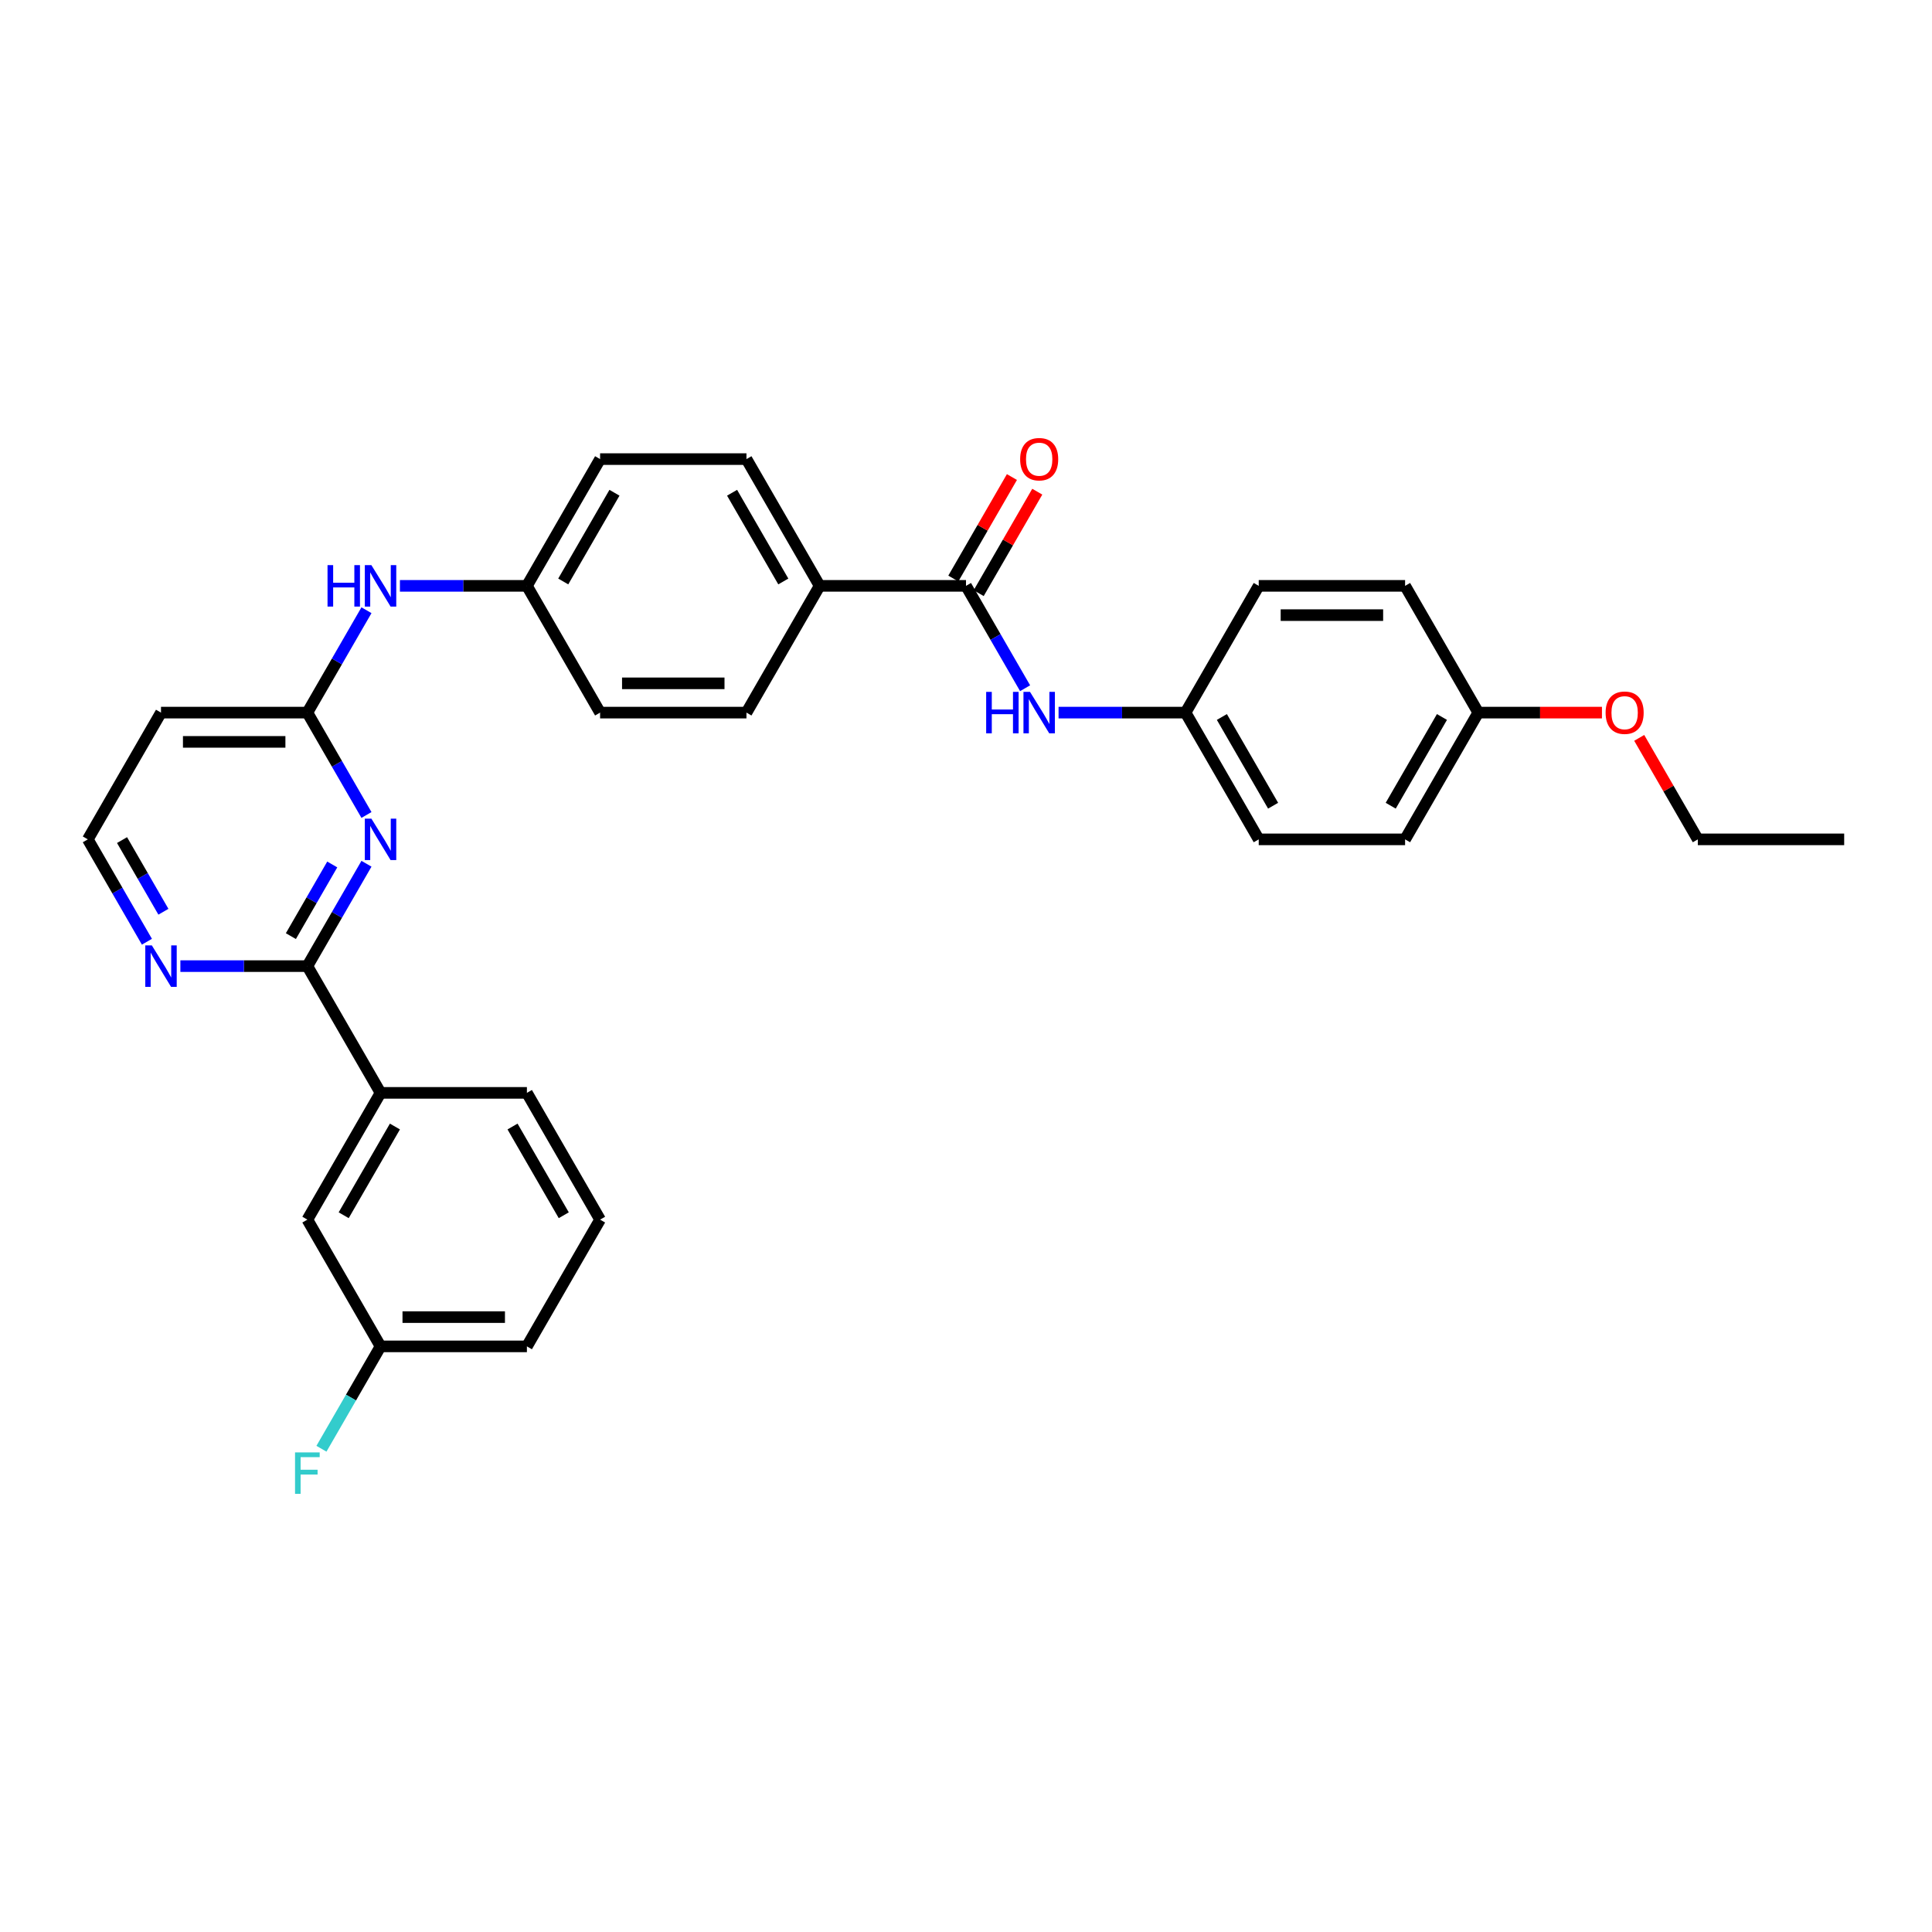 <?xml version='1.0' encoding='iso-8859-1'?>
<svg version='1.1' baseProfile='full'
              xmlns='http://www.w3.org/2000/svg'
                      xmlns:rdkit='http://www.rdkit.org/xml'
                      xmlns:xlink='http://www.w3.org/1999/xlink'
                  xml:space='preserve'
width='1000px' height='1000px' viewBox='0 0 1000 1000'>
<!-- END OF HEADER -->
<rect style='opacity:1.0;fill:#FFFFFF;stroke:none' width='1000' height='1000' x='0' y='0'> </rect>
<path class='bond-0' d='M 189.683,447.074 L 174.387,473.567' style='fill:none;fill-rule:evenodd;stroke:#0000FF;stroke-width:6px;stroke-linecap:butt;stroke-linejoin:miter;stroke-opacity:1' />
<path class='bond-0' d='M 174.387,473.567 L 159.091,500.061' style='fill:none;fill-rule:evenodd;stroke:#000000;stroke-width:6px;stroke-linecap:butt;stroke-linejoin:miter;stroke-opacity:1' />
<path class='bond-0' d='M 171.972,447.446 L 161.265,465.991' style='fill:none;fill-rule:evenodd;stroke:#0000FF;stroke-width:6px;stroke-linecap:butt;stroke-linejoin:miter;stroke-opacity:1' />
<path class='bond-0' d='M 161.265,465.991 L 150.558,484.537' style='fill:none;fill-rule:evenodd;stroke:#000000;stroke-width:6px;stroke-linecap:butt;stroke-linejoin:miter;stroke-opacity:1' />
<path class='bond-2' d='M 189.683,421.831 L 174.387,395.338' style='fill:none;fill-rule:evenodd;stroke:#0000FF;stroke-width:6px;stroke-linecap:butt;stroke-linejoin:miter;stroke-opacity:1' />
<path class='bond-2' d='M 174.387,395.338 L 159.091,368.845' style='fill:none;fill-rule:evenodd;stroke:#000000;stroke-width:6px;stroke-linecap:butt;stroke-linejoin:miter;stroke-opacity:1' />
<path class='bond-4' d='M 159.091,500.061 L 196.97,565.669' style='fill:none;fill-rule:evenodd;stroke:#000000;stroke-width:6px;stroke-linecap:butt;stroke-linejoin:miter;stroke-opacity:1' />
<path class='bond-5' d='M 159.091,500.061 L 126.227,500.061' style='fill:none;fill-rule:evenodd;stroke:#000000;stroke-width:6px;stroke-linecap:butt;stroke-linejoin:miter;stroke-opacity:1' />
<path class='bond-5' d='M 126.227,500.061 L 93.364,500.061' style='fill:none;fill-rule:evenodd;stroke:#0000FF;stroke-width:6px;stroke-linecap:butt;stroke-linejoin:miter;stroke-opacity:1' />
<path class='bond-1' d='M 500,303.237 L 424.242,303.237' style='fill:none;fill-rule:evenodd;stroke:#000000;stroke-width:6px;stroke-linecap:butt;stroke-linejoin:miter;stroke-opacity:1' />
<path class='bond-3' d='M 500,303.237 L 515.296,329.73' style='fill:none;fill-rule:evenodd;stroke:#000000;stroke-width:6px;stroke-linecap:butt;stroke-linejoin:miter;stroke-opacity:1' />
<path class='bond-3' d='M 515.296,329.73 L 530.592,356.223' style='fill:none;fill-rule:evenodd;stroke:#0000FF;stroke-width:6px;stroke-linecap:butt;stroke-linejoin:miter;stroke-opacity:1' />
<path class='bond-9' d='M 506.561,307.025 L 521.726,280.758' style='fill:none;fill-rule:evenodd;stroke:#000000;stroke-width:6px;stroke-linecap:butt;stroke-linejoin:miter;stroke-opacity:1' />
<path class='bond-9' d='M 521.726,280.758 L 536.89,254.492' style='fill:none;fill-rule:evenodd;stroke:#FF0000;stroke-width:6px;stroke-linecap:butt;stroke-linejoin:miter;stroke-opacity:1' />
<path class='bond-9' d='M 493.439,299.449 L 508.604,273.183' style='fill:none;fill-rule:evenodd;stroke:#000000;stroke-width:6px;stroke-linecap:butt;stroke-linejoin:miter;stroke-opacity:1' />
<path class='bond-9' d='M 508.604,273.183 L 523.769,246.917' style='fill:none;fill-rule:evenodd;stroke:#FF0000;stroke-width:6px;stroke-linecap:butt;stroke-linejoin:miter;stroke-opacity:1' />
<path class='bond-7' d='M 159.091,368.845 L 174.387,342.351' style='fill:none;fill-rule:evenodd;stroke:#000000;stroke-width:6px;stroke-linecap:butt;stroke-linejoin:miter;stroke-opacity:1' />
<path class='bond-7' d='M 174.387,342.351 L 189.683,315.858' style='fill:none;fill-rule:evenodd;stroke:#0000FF;stroke-width:6px;stroke-linecap:butt;stroke-linejoin:miter;stroke-opacity:1' />
<path class='bond-8' d='M 159.091,368.845 L 83.333,368.845' style='fill:none;fill-rule:evenodd;stroke:#000000;stroke-width:6px;stroke-linecap:butt;stroke-linejoin:miter;stroke-opacity:1' />
<path class='bond-8' d='M 147.727,383.996 L 94.697,383.996' style='fill:none;fill-rule:evenodd;stroke:#000000;stroke-width:6px;stroke-linecap:butt;stroke-linejoin:miter;stroke-opacity:1' />
<path class='bond-13' d='M 547.909,368.845 L 580.773,368.845' style='fill:none;fill-rule:evenodd;stroke:#0000FF;stroke-width:6px;stroke-linecap:butt;stroke-linejoin:miter;stroke-opacity:1' />
<path class='bond-13' d='M 580.773,368.845 L 613.636,368.845' style='fill:none;fill-rule:evenodd;stroke:#000000;stroke-width:6px;stroke-linecap:butt;stroke-linejoin:miter;stroke-opacity:1' />
<path class='bond-10' d='M 196.97,565.669 L 159.091,631.277' style='fill:none;fill-rule:evenodd;stroke:#000000;stroke-width:6px;stroke-linecap:butt;stroke-linejoin:miter;stroke-opacity:1' />
<path class='bond-10' d='M 204.409,583.086 L 177.894,629.011' style='fill:none;fill-rule:evenodd;stroke:#000000;stroke-width:6px;stroke-linecap:butt;stroke-linejoin:miter;stroke-opacity:1' />
<path class='bond-26' d='M 196.97,565.669 L 272.727,565.669' style='fill:none;fill-rule:evenodd;stroke:#000000;stroke-width:6px;stroke-linecap:butt;stroke-linejoin:miter;stroke-opacity:1' />
<path class='bond-31' d='M 76.046,487.439 L 60.751,460.946' style='fill:none;fill-rule:evenodd;stroke:#0000FF;stroke-width:6px;stroke-linecap:butt;stroke-linejoin:miter;stroke-opacity:1' />
<path class='bond-31' d='M 60.751,460.946 L 45.455,434.453' style='fill:none;fill-rule:evenodd;stroke:#000000;stroke-width:6px;stroke-linecap:butt;stroke-linejoin:miter;stroke-opacity:1' />
<path class='bond-31' d='M 84.579,471.916 L 73.872,453.37' style='fill:none;fill-rule:evenodd;stroke:#0000FF;stroke-width:6px;stroke-linecap:butt;stroke-linejoin:miter;stroke-opacity:1' />
<path class='bond-31' d='M 73.872,453.37 L 63.165,434.825' style='fill:none;fill-rule:evenodd;stroke:#000000;stroke-width:6px;stroke-linecap:butt;stroke-linejoin:miter;stroke-opacity:1' />
<path class='bond-6' d='M 424.242,303.237 L 386.364,237.629' style='fill:none;fill-rule:evenodd;stroke:#000000;stroke-width:6px;stroke-linecap:butt;stroke-linejoin:miter;stroke-opacity:1' />
<path class='bond-6' d='M 405.439,300.971 L 378.924,255.046' style='fill:none;fill-rule:evenodd;stroke:#000000;stroke-width:6px;stroke-linecap:butt;stroke-linejoin:miter;stroke-opacity:1' />
<path class='bond-32' d='M 424.242,303.237 L 386.364,368.845' style='fill:none;fill-rule:evenodd;stroke:#000000;stroke-width:6px;stroke-linecap:butt;stroke-linejoin:miter;stroke-opacity:1' />
<path class='bond-14' d='M 207,303.237 L 239.864,303.237' style='fill:none;fill-rule:evenodd;stroke:#0000FF;stroke-width:6px;stroke-linecap:butt;stroke-linejoin:miter;stroke-opacity:1' />
<path class='bond-14' d='M 239.864,303.237 L 272.727,303.237' style='fill:none;fill-rule:evenodd;stroke:#000000;stroke-width:6px;stroke-linecap:butt;stroke-linejoin:miter;stroke-opacity:1' />
<path class='bond-15' d='M 83.333,368.845 L 45.455,434.453' style='fill:none;fill-rule:evenodd;stroke:#000000;stroke-width:6px;stroke-linecap:butt;stroke-linejoin:miter;stroke-opacity:1' />
<path class='bond-16' d='M 159.091,631.277 L 196.97,696.885' style='fill:none;fill-rule:evenodd;stroke:#000000;stroke-width:6px;stroke-linecap:butt;stroke-linejoin:miter;stroke-opacity:1' />
<path class='bond-11' d='M 386.364,237.629 L 310.606,237.629' style='fill:none;fill-rule:evenodd;stroke:#000000;stroke-width:6px;stroke-linecap:butt;stroke-linejoin:miter;stroke-opacity:1' />
<path class='bond-12' d='M 386.364,368.845 L 310.606,368.845' style='fill:none;fill-rule:evenodd;stroke:#000000;stroke-width:6px;stroke-linecap:butt;stroke-linejoin:miter;stroke-opacity:1' />
<path class='bond-12' d='M 375,353.693 L 321.97,353.693' style='fill:none;fill-rule:evenodd;stroke:#000000;stroke-width:6px;stroke-linecap:butt;stroke-linejoin:miter;stroke-opacity:1' />
<path class='bond-21' d='M 613.636,368.845 L 651.515,303.237' style='fill:none;fill-rule:evenodd;stroke:#000000;stroke-width:6px;stroke-linecap:butt;stroke-linejoin:miter;stroke-opacity:1' />
<path class='bond-22' d='M 613.636,368.845 L 651.515,434.453' style='fill:none;fill-rule:evenodd;stroke:#000000;stroke-width:6px;stroke-linecap:butt;stroke-linejoin:miter;stroke-opacity:1' />
<path class='bond-22' d='M 632.44,371.11 L 658.955,417.036' style='fill:none;fill-rule:evenodd;stroke:#000000;stroke-width:6px;stroke-linecap:butt;stroke-linejoin:miter;stroke-opacity:1' />
<path class='bond-18' d='M 272.727,303.237 L 310.606,368.845' style='fill:none;fill-rule:evenodd;stroke:#000000;stroke-width:6px;stroke-linecap:butt;stroke-linejoin:miter;stroke-opacity:1' />
<path class='bond-19' d='M 272.727,303.237 L 310.606,237.629' style='fill:none;fill-rule:evenodd;stroke:#000000;stroke-width:6px;stroke-linecap:butt;stroke-linejoin:miter;stroke-opacity:1' />
<path class='bond-19' d='M 291.531,300.971 L 318.046,255.046' style='fill:none;fill-rule:evenodd;stroke:#000000;stroke-width:6px;stroke-linecap:butt;stroke-linejoin:miter;stroke-opacity:1' />
<path class='bond-20' d='M 196.97,696.885 L 181.674,723.378' style='fill:none;fill-rule:evenodd;stroke:#000000;stroke-width:6px;stroke-linecap:butt;stroke-linejoin:miter;stroke-opacity:1' />
<path class='bond-20' d='M 181.674,723.378 L 166.378,749.871' style='fill:none;fill-rule:evenodd;stroke:#33CCCC;stroke-width:6px;stroke-linecap:butt;stroke-linejoin:miter;stroke-opacity:1' />
<path class='bond-33' d='M 196.97,696.885 L 272.727,696.885' style='fill:none;fill-rule:evenodd;stroke:#000000;stroke-width:6px;stroke-linecap:butt;stroke-linejoin:miter;stroke-opacity:1' />
<path class='bond-33' d='M 208.333,681.733 L 261.364,681.733' style='fill:none;fill-rule:evenodd;stroke:#000000;stroke-width:6px;stroke-linecap:butt;stroke-linejoin:miter;stroke-opacity:1' />
<path class='bond-17' d='M 765.152,368.845 L 727.273,434.453' style='fill:none;fill-rule:evenodd;stroke:#000000;stroke-width:6px;stroke-linecap:butt;stroke-linejoin:miter;stroke-opacity:1' />
<path class='bond-17' d='M 746.348,371.11 L 719.833,417.036' style='fill:none;fill-rule:evenodd;stroke:#000000;stroke-width:6px;stroke-linecap:butt;stroke-linejoin:miter;stroke-opacity:1' />
<path class='bond-25' d='M 765.152,368.845 L 797.159,368.845' style='fill:none;fill-rule:evenodd;stroke:#000000;stroke-width:6px;stroke-linecap:butt;stroke-linejoin:miter;stroke-opacity:1' />
<path class='bond-25' d='M 797.159,368.845 L 829.167,368.845' style='fill:none;fill-rule:evenodd;stroke:#FF0000;stroke-width:6px;stroke-linecap:butt;stroke-linejoin:miter;stroke-opacity:1' />
<path class='bond-34' d='M 765.152,368.845 L 727.273,303.237' style='fill:none;fill-rule:evenodd;stroke:#000000;stroke-width:6px;stroke-linecap:butt;stroke-linejoin:miter;stroke-opacity:1' />
<path class='bond-24' d='M 651.515,303.237 L 727.273,303.237' style='fill:none;fill-rule:evenodd;stroke:#000000;stroke-width:6px;stroke-linecap:butt;stroke-linejoin:miter;stroke-opacity:1' />
<path class='bond-24' d='M 662.879,318.388 L 715.909,318.388' style='fill:none;fill-rule:evenodd;stroke:#000000;stroke-width:6px;stroke-linecap:butt;stroke-linejoin:miter;stroke-opacity:1' />
<path class='bond-23' d='M 651.515,434.453 L 727.273,434.453' style='fill:none;fill-rule:evenodd;stroke:#000000;stroke-width:6px;stroke-linecap:butt;stroke-linejoin:miter;stroke-opacity:1' />
<path class='bond-29' d='M 848.458,381.92 L 863.623,408.187' style='fill:none;fill-rule:evenodd;stroke:#FF0000;stroke-width:6px;stroke-linecap:butt;stroke-linejoin:miter;stroke-opacity:1' />
<path class='bond-29' d='M 863.623,408.187 L 878.788,434.453' style='fill:none;fill-rule:evenodd;stroke:#000000;stroke-width:6px;stroke-linecap:butt;stroke-linejoin:miter;stroke-opacity:1' />
<path class='bond-27' d='M 272.727,565.669 L 310.606,631.277' style='fill:none;fill-rule:evenodd;stroke:#000000;stroke-width:6px;stroke-linecap:butt;stroke-linejoin:miter;stroke-opacity:1' />
<path class='bond-27' d='M 265.287,583.086 L 291.803,629.011' style='fill:none;fill-rule:evenodd;stroke:#000000;stroke-width:6px;stroke-linecap:butt;stroke-linejoin:miter;stroke-opacity:1' />
<path class='bond-28' d='M 310.606,631.277 L 272.727,696.885' style='fill:none;fill-rule:evenodd;stroke:#000000;stroke-width:6px;stroke-linecap:butt;stroke-linejoin:miter;stroke-opacity:1' />
<path class='bond-30' d='M 878.788,434.453 L 954.545,434.453' style='fill:none;fill-rule:evenodd;stroke:#000000;stroke-width:6px;stroke-linecap:butt;stroke-linejoin:miter;stroke-opacity:1' />
<path  class='atom-0' d='M 192.227 423.725
L 199.258 435.089
Q 199.955 436.21, 201.076 438.24
Q 202.197 440.271, 202.258 440.392
L 202.258 423.725
L 205.106 423.725
L 205.106 445.18
L 202.167 445.18
L 194.621 432.756
Q 193.742 431.301, 192.803 429.634
Q 191.894 427.968, 191.621 427.453
L 191.621 445.18
L 188.833 445.18
L 188.833 423.725
L 192.227 423.725
' fill='#0000FF'/>
<path  class='atom-4' d='M 510.439 358.117
L 513.348 358.117
L 513.348 367.239
L 524.318 367.239
L 524.318 358.117
L 527.227 358.117
L 527.227 379.572
L 524.318 379.572
L 524.318 369.663
L 513.348 369.663
L 513.348 379.572
L 510.439 379.572
L 510.439 358.117
' fill='#0000FF'/>
<path  class='atom-4' d='M 533.136 358.117
L 540.167 369.481
Q 540.864 370.602, 541.985 372.633
Q 543.106 374.663, 543.167 374.784
L 543.167 358.117
L 546.015 358.117
L 546.015 379.572
L 543.076 379.572
L 535.53 367.148
Q 534.652 365.693, 533.712 364.026
Q 532.803 362.36, 532.53 361.845
L 532.53 379.572
L 529.742 379.572
L 529.742 358.117
L 533.136 358.117
' fill='#0000FF'/>
<path  class='atom-6' d='M 78.591 489.333
L 85.621 500.697
Q 86.318 501.818, 87.439 503.848
Q 88.561 505.879, 88.621 506
L 88.621 489.333
L 91.47 489.333
L 91.47 510.788
L 88.53 510.788
L 80.985 498.364
Q 80.106 496.909, 79.167 495.242
Q 78.258 493.576, 77.985 493.061
L 77.985 510.788
L 75.197 510.788
L 75.197 489.333
L 78.591 489.333
' fill='#0000FF'/>
<path  class='atom-8' d='M 169.53 292.509
L 172.439 292.509
L 172.439 301.631
L 183.409 301.631
L 183.409 292.509
L 186.318 292.509
L 186.318 313.964
L 183.409 313.964
L 183.409 304.055
L 172.439 304.055
L 172.439 313.964
L 169.53 313.964
L 169.53 292.509
' fill='#0000FF'/>
<path  class='atom-8' d='M 192.227 292.509
L 199.258 303.873
Q 199.955 304.994, 201.076 307.025
Q 202.197 309.055, 202.258 309.176
L 202.258 292.509
L 205.106 292.509
L 205.106 313.964
L 202.167 313.964
L 194.621 301.54
Q 193.742 300.085, 192.803 298.418
Q 191.894 296.752, 191.621 296.237
L 191.621 313.964
L 188.833 313.964
L 188.833 292.509
L 192.227 292.509
' fill='#0000FF'/>
<path  class='atom-10' d='M 528.03 237.689
Q 528.03 232.538, 530.576 229.659
Q 533.121 226.78, 537.879 226.78
Q 542.636 226.78, 545.182 229.659
Q 547.727 232.538, 547.727 237.689
Q 547.727 242.901, 545.152 245.871
Q 542.576 248.81, 537.879 248.81
Q 533.152 248.81, 530.576 245.871
Q 528.03 242.932, 528.03 237.689
M 537.879 246.386
Q 541.152 246.386, 542.909 244.204
Q 544.697 241.992, 544.697 237.689
Q 544.697 233.477, 542.909 231.356
Q 541.152 229.204, 537.879 229.204
Q 534.606 229.204, 532.818 231.326
Q 531.061 233.447, 531.061 237.689
Q 531.061 242.023, 532.818 244.204
Q 534.606 246.386, 537.879 246.386
' fill='#FF0000'/>
<path  class='atom-21' d='M 152.712 751.765
L 165.47 751.765
L 165.47 754.22
L 155.591 754.22
L 155.591 760.735
L 164.379 760.735
L 164.379 763.22
L 155.591 763.22
L 155.591 773.22
L 152.712 773.22
L 152.712 751.765
' fill='#33CCCC'/>
<path  class='atom-26' d='M 831.061 368.905
Q 831.061 363.754, 833.606 360.875
Q 836.152 357.996, 840.909 357.996
Q 845.667 357.996, 848.212 360.875
Q 850.758 363.754, 850.758 368.905
Q 850.758 374.117, 848.182 377.087
Q 845.606 380.026, 840.909 380.026
Q 836.182 380.026, 833.606 377.087
Q 831.061 374.148, 831.061 368.905
M 840.909 377.602
Q 844.182 377.602, 845.939 375.42
Q 847.727 373.208, 847.727 368.905
Q 847.727 364.693, 845.939 362.572
Q 844.182 360.42, 840.909 360.42
Q 837.636 360.42, 835.848 362.542
Q 834.091 364.663, 834.091 368.905
Q 834.091 373.239, 835.848 375.42
Q 837.636 377.602, 840.909 377.602
' fill='#FF0000'/>
</svg>

